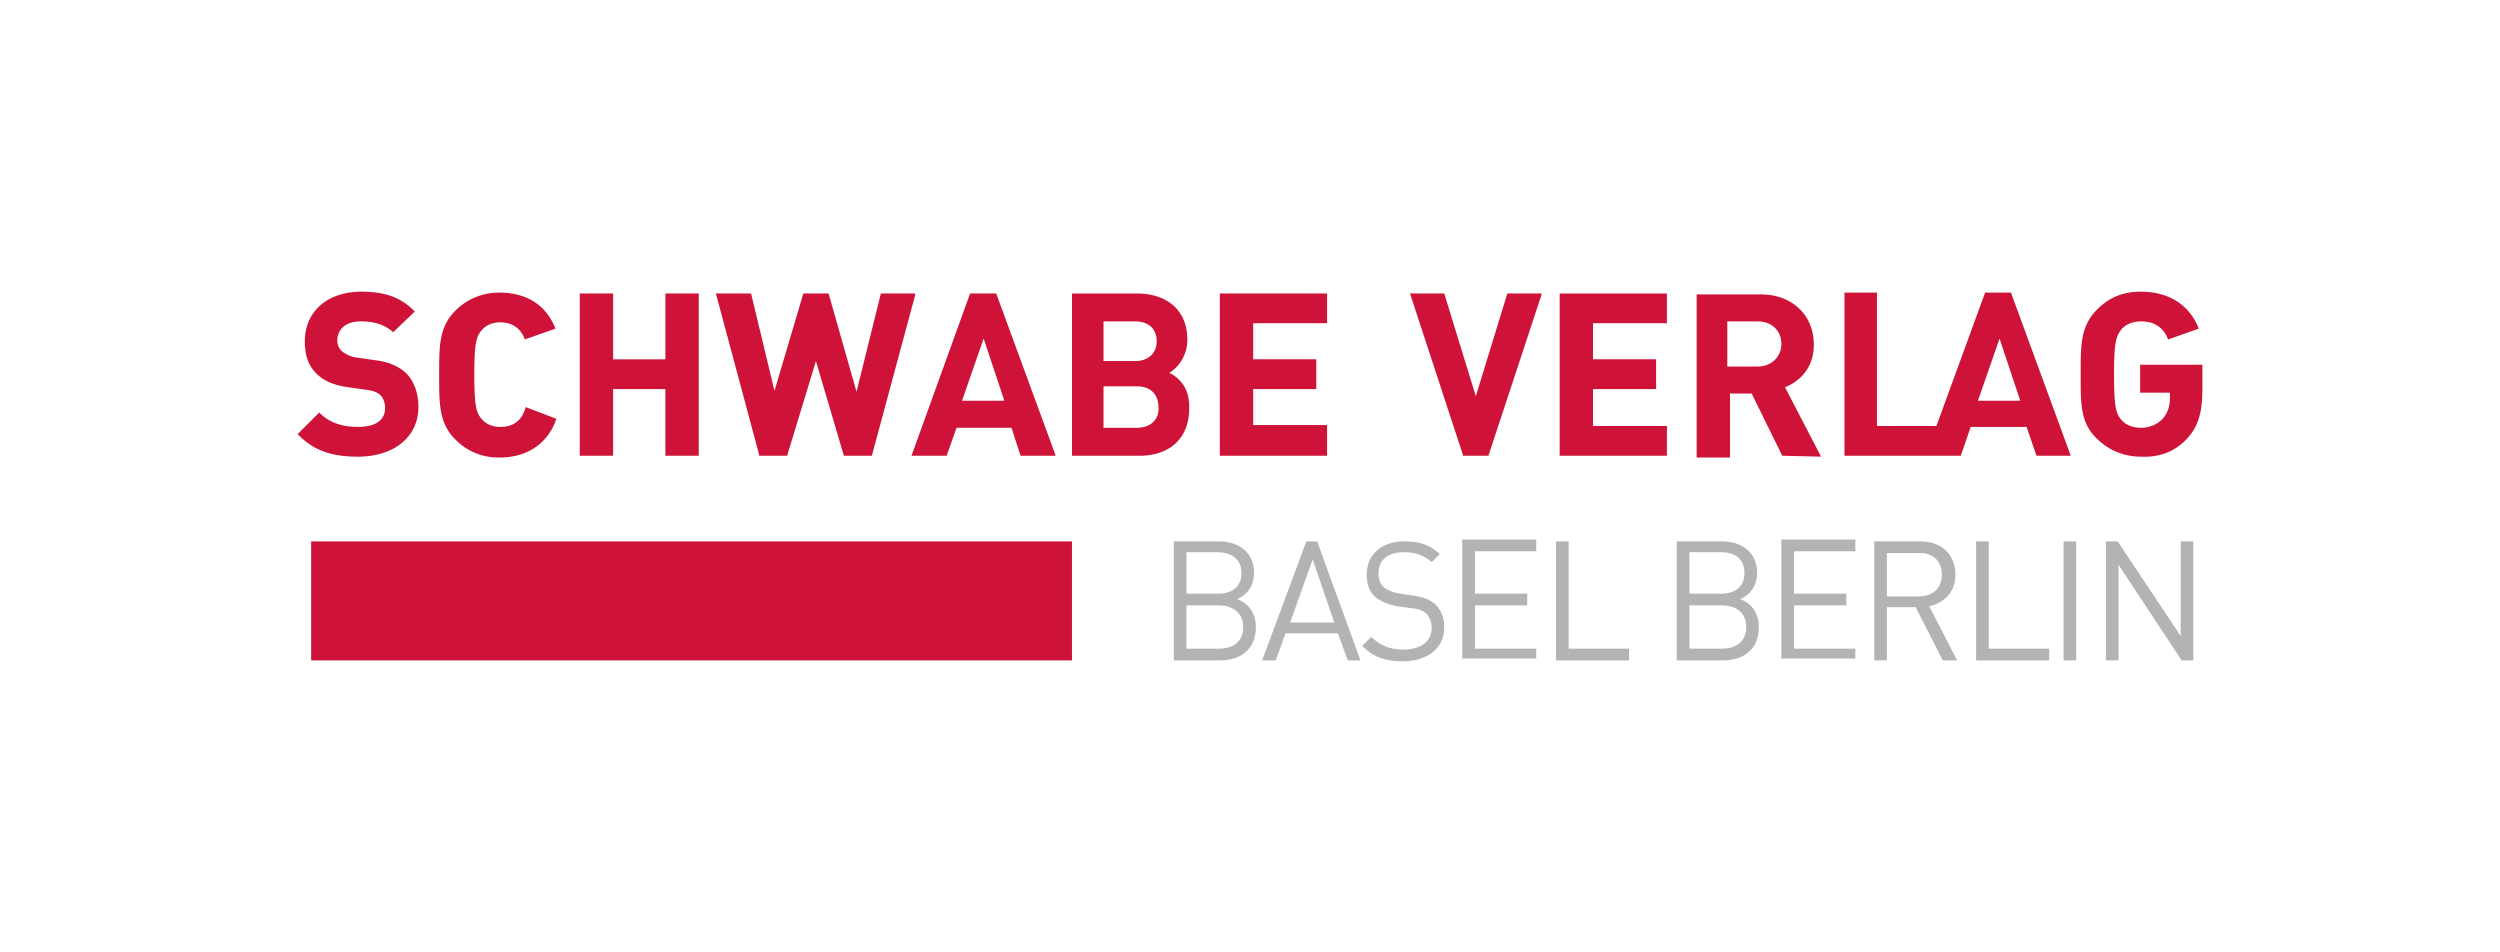 <svg xmlns="http://www.w3.org/2000/svg" width="168" height="64" viewBox="0 0 168 64">
  <path fill="#CE1238" d="M72.036 36.381H20.91v7.997h51.126V36.38zM24.06 30.687c-1.82 0-2.97-.424-4-1.455l-.06-.06 1.455-1.454.059.06c.606.606 1.454.91 2.545.91.847 0 1.818-.245 1.818-1.272 0-.364-.122-.668-.303-.849-.183-.181-.426-.303-.91-.364l-1.271-.181c-.91-.12-1.637-.423-2.12-.908-.546-.547-.789-1.212-.789-2.181 0-2 1.516-3.333 3.818-3.333 1.513 0 2.604.364 3.512 1.273l.06.06-1.452 1.394c-.668-.607-1.455-.728-2.181-.728-1.151 0-1.575.667-1.575 1.273 0 .303.12.545.302.727.243.18.546.363.97.425l1.27.181c.971.12 1.576.424 2.06.847.545.547.849 1.334.849 2.303 0 2-1.636 3.332-4.058 3.332zM46.956 19.723h-2.24v4.422h-3.514v-4.422H38.96v10.903h2.24v-4.482h3.515v4.482h2.24V19.723zM59.194 19.723l-1.636 6.603-1.878-6.603h-1.696l-1.939 6.542-1.574-6.542h-2.363l2.908 10.844v.059h1.878l1.937-6.36 1.878 6.36h1.879l2.907-10.783v-.12h-2.3zM76.397 28.748h-2.24v-2.786h2.24c1.09 0 1.454.727 1.454 1.394.06.848-.545 1.392-1.454 1.392zm-2.24-7.149h2.12c.908 0 1.453.486 1.453 1.335 0 .787-.545 1.33-1.453 1.33h-2.12V21.6zm4.42 3.454c.608-.363 1.212-1.15 1.212-2.24 0-1.879-1.272-3.09-3.392-3.09h-4.36v10.904h4.541c2.06 0 3.333-1.211 3.333-3.15.06-1.454-.727-2.121-1.333-2.424zM89.178 28.566h-4.965v-2.422h4.24v-2h-4.24v-2.423h4.966v-1.998H81.97v10.903h7.209v-2.06zM35.327 27.356c-.183.665-.606 1.332-1.697 1.332-.545 0-.969-.182-1.272-.545-.362-.425-.484-.909-.484-2.969 0-2.059.122-2.543.484-2.968.303-.363.727-.544 1.272-.544.97 0 1.455.605 1.636 1.15l2.06-.726c-.607-1.575-1.94-2.423-3.757-2.423-1.15 0-2.18.424-2.967 1.212-1.09 1.09-1.09 2.363-1.09 4.178v.303c0 1.82 0 3.09 1.09 4.18.788.788 1.756 1.212 2.967 1.212 1.878 0 3.272-.969 3.817-2.604l-2.06-.788zM66.1 22.751l1.393 4.18h-2.847l1.454-4.18zm.847-3.028H65.19l-3.938 10.904h2.362l.666-1.879h3.695l.606 1.878h2.363l-3.998-10.903zM101.293 19.723l-2.118 6.904-2.122-6.904h-2.3l3.575 10.903h1.694l3.575-10.842v-.061h-2.304zM112.016 28.627h-4.965v-2.483h4.24v-2h-4.24v-2.423h4.965v-1.998h-7.207v10.903h7.207v-1.999zM116.075 24.568v-2.969h2.059c.91 0 1.575.607 1.575 1.516 0 .849-.665 1.514-1.575 1.514h-2.059v-.061zm3.694 6.058l2.606.06-2.422-4.663c1.209-.485 1.937-1.514 1.937-2.847 0-2-1.452-3.392-3.572-3.392h-4.303v10.964h2.241v-4.302h1.456l2.057 4.18zM130.553 30.626h1.212l.666-1.938h3.756l.666 1.938h2.303l-4-10.904v-.06H133.4l-3.272 8.965h-3.997v-8.965h-2.182v10.963h6.604v.001zm2.363-3.695l1.453-4.18 1.394 4.18h-2.847zM146.969 29.476c.728-.788 1.031-1.697 1.031-3.333v-1.634h-4.181v1.878h2v.362c0 .607-.181 1.03-.484 1.394a2.011 2.011 0 01-1.453.605c-.547 0-1.031-.182-1.334-.544-.363-.425-.484-.91-.484-3.03 0-2.12.121-2.543.484-3.028.303-.364.788-.547 1.334-.547.906 0 1.515.426 1.816 1.213l2.059-.727c-.607-1.575-2-2.484-3.875-2.484-1.212 0-2.122.364-2.969 1.212-1.09 1.09-1.09 2.363-1.09 4.179v.425c0 1.757 0 3.028 1.09 4.06.788.787 1.816 1.21 2.969 1.21 1.271.061 2.302-.364 3.087-1.211z"/>
  <path fill="#B2B3B4" d="M147.393 44.378V36.38h-.849v6.362l-4.238-6.362h-.788v7.997h.847v-6.422l4.241 6.422h.787zm-7.874 0V36.38h-.847v7.997h.847zm-1.816 0v-.788h-4.059v-7.209h-.85v7.997h4.909zm-7.212-5.757c0 .972-.665 1.457-1.575 1.457h-2.119v-2.91h2.118c.91-.059 1.576.485 1.576 1.453zm1.031 5.757l-1.878-3.635c1.031-.244 1.759-.969 1.759-2.122 0-1.39-.971-2.24-2.365-2.24h-3.088v7.997h.847v-3.575h1.937l1.819 3.575h.969zm-6.844 0v-.788h-4.119v-2.906h3.512v-.79h-3.512v-2.848h4.119v-.787h-4.969v7.996h4.969v.123zm-7.331-2.241c0 .91-.606 1.453-1.634 1.453h-2.182v-2.906h2.182c1.028 0 1.634.543 1.634 1.453zm-.122-3.634c0 .969-.665 1.39-1.575 1.39h-2.119V37.11h2.119c.91 0 1.575.421 1.575 1.394zm.969 3.634c0-.97-.544-1.638-1.269-1.878.665-.244 1.15-.91 1.15-1.756 0-1.335-.968-2.122-2.362-2.122h-3.032v7.997h3.091c1.453 0 2.422-.788 2.422-2.241zm-8.722 2.24v-.787h-4.059v-7.209h-.847v7.997h4.906zm-6.238 0v-.787h-4.119v-2.906h3.513v-.79h-3.513v-2.848h4.119v-.787h-4.969v7.996h4.969v.123zm-6.18-2.24c0-.666-.242-1.213-.666-1.575-.363-.303-.729-.425-1.454-.547l-.85-.121c-.421-.06-.846-.241-1.087-.423a1.234 1.234 0 01-.366-.91c0-.909.607-1.452 1.697-1.452.847 0 1.394.24 1.878.665l.547-.544c-.669-.606-1.334-.85-2.366-.85-1.575 0-2.544.91-2.544 2.24 0 .67.181 1.154.606 1.516.363.303.847.484 1.453.606l.91.122c.607.06.788.181 1.028.363.244.244.366.606.366.969 0 .91-.728 1.453-1.878 1.453-.91 0-1.515-.24-2.182-.847l-.606.607c.728.725 1.515 1.028 2.725 1.028 1.638 0 2.788-.847 2.788-2.3zm-7.391-.303h-2.967l1.515-4.24 1.452 4.24zm1.759 2.544l-2.91-7.997h-.726l-2.97 7.997h.91l.665-1.819h3.515l.665 1.819h.85zm-7.877-2.241c0 .91-.606 1.453-1.636 1.453h-2.18v-2.906h2.18c.97 0 1.636.543 1.636 1.453zm-.12-3.634c0 .969-.667 1.39-1.575 1.39h-2.12V37.11h2.058c.909 0 1.637.421 1.637 1.394zm.969 3.634c0-.97-.545-1.638-1.272-1.878.666-.244 1.15-.91 1.15-1.756 0-1.335-.969-2.122-2.362-2.122h-3.028v7.997h3.089c1.454 0 2.423-.788 2.423-2.241z"/>
</svg>
